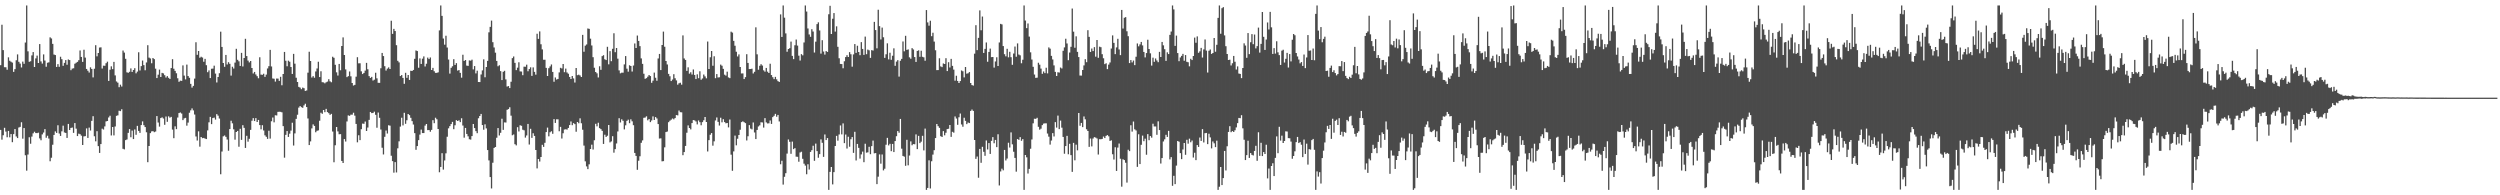 <?xml version="1.0" encoding="UTF-8"?>
<svg xmlns="http://www.w3.org/2000/svg" width="1920" height="150">
  <path d="M0 50.054h1v49.709H0zM1 18.983h1v88.281H1zM2 38.503h1v65.406H2zM3 51.617h1v46.537H3zM4 51.654h1v49.403H4zM5 53.535h1v51.868H5zM6 44.007h1v56.541H6zM7 46.667h1v58.828H7zM8 47.427h1v55.523H8zM9 48.088h1v61.138H9zM10 55.209h1v47.830H10zM11 53.091h1v46.027H11zM12 46.268h1v58.553H12zM13 41.757h1v64.269H13zM14 47.438h1v50.487H14zM15 48.841h1v48.583H15zM16 51.805h1v42.119H16zM17 47.328h1v59.151H17zM18 49.001h1v49.348H18zM19 32.661h1v86.560H19zM20 4.200h1v126.873H20zM21 39.436h1v79.220H21zM22 47.459h1v57.984H22zM23 47.033h1v63.349H23zM24 42.558h1v62.346H24zM25 39.997h1v62.394H25zM26 51.460h1v49.712H26zM27 44.856h1v57.320H27zM28 42.705h1v59.517H28zM29 48.365h1v53.525H29zM30 33.838h1v72.428H30zM31 47.134h1v60.593H31zM32 48.834h1v54.406H32zM33 41.789h1v60.004H33zM34 46.472h1v52.696H34zM35 51.263h1v54.493H35zM36 48.164h1v56.068H36zM37 47.889h1v58.487H37zM38 28.647h1v95.223H38zM39 29.560h1v91.604H39zM40 33.675h1v77.498H40zM41 41.890h1v61.719H41zM42 42.311h1v58.592H42zM43 51.402h1v50.703H43zM44 49.253h1v46.926H44zM45 51.324h1v51.220H45zM46 43.577h1v60.829H46zM47 45.458h1v55.399H47zM48 50.510h1v45.990H48zM49 48.264h1v53.481H49zM50 46.136h1v55.976H50zM51 49.709h1v56.205H51zM52 45.680h1v49.476H52zM53 46.111h1v53.740H53zM54 53.911h1v44.319H54zM55 52.673h1v45.294H55zM56 52.453h1v49.572H56zM57 48.930h1v45.608H57zM58 48.161h1v50.671H58zM59 47.516h1v56.974H59zM60 46.243h1v56.427H60zM61 38.754h1v64.296H61zM62 43.735h1v60.455H62zM63 47.527h1v63.809H63zM64 38.221h1v66.541H64zM65 44.225h1v60.332H65zM66 52.940h1v45.683H66zM67 54.327h1v51.612H67zM68 55.694h1v42.326H68zM69 51.720h1v48.535H69zM70 52.952h1v39.883H70zM71 59.452h1v29.789H71zM72 52.789h1v51.879H72zM73 34.712h1v73.838H73zM74 43.261h1v57.500H74zM75 40.681h1v71.570H75zM76 36.491h1v80.975H76zM77 36.326h1v74.312H77zM78 52.627h1v46.187H78zM79 50.450h1v49.011H79zM80 50.549h1v46.519H80zM81 48.541h1v44.674H81zM82 47.374h1v45.571H82zM83 62.139h1v28.082H83zM84 53.556h1v35.319H84zM85 50.961h1v53.083H85zM86 53.078h1v44.472H86zM87 47.511h1v56.455H87zM88 57.914h1v39.231H88zM89 62.567h1v26.393H89zM90 63.506h1v25.068H90zM91 66.957h1v18.089H91zM92 65.023h1v20.352H92zM93 66.431h1v17.496H93zM94 38.809h1v75.450H94zM95 40.418h1v74.317H95zM96 45.177h1v62.451H96zM97 55.563h1v51.538H97zM98 55.918h1v46.123H98zM99 55.119h1v44.024H99zM100 52.517h1v52.893H100zM101 55.243h1v45.079H101zM102 53.780h1v53.017H102zM103 52.368h1v47.079H103zM104 56.339h1v47.185H104zM105 54.993h1v41.664H105zM106 40.144h1v60.428H106zM107 54.121h1v47.908H107zM108 50.768h1v45.276H108zM109 46.509h1v46.708H109zM110 50.040h1v46.107H110zM111 53.950h1v43.635H111zM112 47.960h1v53.630H112zM113 34.724h1v89.838H113zM114 44.220h1v67.924H114zM115 44.877h1v57.361H115zM116 48.573h1v52.346H116zM117 44.568h1v56.143H117zM118 45.394h1v56.148H118zM119 52.730h1v48.304H119zM120 59.946h1v29.171H120zM121 57.355h1v36.764H121zM122 53.442h1v43.809H122zM123 59.132h1v31.566H123zM124 55.955h1v34.163H124zM125 56.385h1v34.623H125zM126 57.731h1v38.135H126zM127 59.541h1v29.931H127zM128 58.461h1v35.084H128zM129 59.772h1v29.547H129zM130 60.608h1v29.764H130zM131 52.258h1v37.484H131zM132 45.449h1v54.088H132zM133 52.794h1v53.344H133zM134 54.449h1v42.568H134zM135 56.275h1v42.925H135zM136 60.118h1v30.140H136zM137 62.840h1v24.019H137zM138 61.958h1v24.411H138zM139 62.107h1v25.102H139zM140 50.246h1v41.996H140zM141 58.056h1v32.852H141zM142 60.960h1v29.579H142zM143 49.594h1v46.915H143zM144 58.429h1v35.729H144zM145 59.750h1v26.844H145zM146 64.412h1v20.327H146zM147 67.266h1v15.981H147zM148 65.952h1v18.821H148zM149 60.390h1v27.597H149zM150 32.481h1v72.316H150zM151 42.071h1v65.855H151zM152 39.180h1v61.691H152zM153 44.323h1v68.338H153zM154 43.568h1v61.632H154zM155 44.165h1v61.991H155zM156 47.388h1v58.567H156zM157 45.220h1v61.213H157zM158 50.052h1v56.729H158zM159 55.451h1v44.690H159zM160 54.041h1v39.886H160zM161 59.972h1v29.787H161zM162 52.810h1v42.525H162zM163 52.695h1v37.993H163zM164 50.418h1v39.917H164zM165 56.529h1v35.335H165zM166 63.332h1v24.328H166zM167 59.159h1v29.691H167zM168 56.229h1v34.788H168zM169 24.298h1v109.524H169zM170 36.044h1v80.318H170zM171 48.360h1v56.368H171zM172 51.311h1v52.749H172zM173 42.176h1v62.930H173zM174 49.509h1v57.640H174zM175 47.784h1v67.963H175zM176 49.010h1v50.119H176zM177 58.076h1v34.646H177zM178 51.237h1v43.479H178zM179 52.647h1v46.672H179zM180 48.083h1v59.176H180zM181 37.459h1v63.909H181zM182 45.937h1v54.639H182zM183 47.104h1v65.580H183zM184 50.658h1v48.270H184zM185 40.578h1v66.855H185zM186 51.057h1v45.111H186zM187 44.531h1v53.667H187zM188 29.778h1v83.850H188zM189 43.050h1v61.222H189zM190 46.555h1v62.227H190zM191 47.930h1v58.643H191zM192 46.857h1v52.872H192zM193 52.215h1v40.522H193zM194 56.419h1v34.294H194zM195 55.264h1v37.709H195zM196 57.202h1v33.541H196zM197 58.525h1v35.191H197zM198 60.107h1v31.980H198zM199 43.998h1v52.074H199zM200 57.275h1v42.060H200zM201 57.470h1v38.666H201zM202 56.637h1v43.539H202zM203 59.031h1v44.926H203zM204 57.291h1v47.782H204zM205 52.567h1v54.077H205zM206 50.835h1v49.588H206zM207 38.308h1v68.144H207zM208 51.020h1v42.119H208zM209 60.265h1v30.007H209zM210 60.477h1v33.491H210zM211 62.686h1v25.834H211zM212 60.336h1v28.336H212zM213 60.374h1v25.555H213zM214 62.128h1v23.687H214zM215 59.003h1v26.885H215zM216 65.460h1v20.810H216zM217 56.845h1v40.028H217zM218 39.871h1v81.200H218zM219 46.660h1v56.894H219zM220 50.899h1v49.760H220zM221 46.580h1v58.608H221zM222 47.401h1v55.276H222zM223 51.476h1v48.837H223zM224 56.767h1v37.505H224zM225 41.368h1v70.419H225zM226 48.910h1v53.543H226zM227 59.697h1v31.579H227zM228 62.979h1v25.116H228zM229 66.714h1v15.921H229zM230 67.294h1v14.189H230zM231 68.481h1v13.832H231zM232 67.300h1v15.514H232zM233 67.749h1v13.211H233zM234 69.825h1v9.837H234zM235 69.498h1v12.710H235zM236 55.829h1v35.177H236zM237 39.711h1v71.678H237zM238 46.852h1v61.737H238zM239 59.571h1v39.043H239zM240 58.447h1v37.073H240zM241 59.688h1v37.036H241zM242 54.870h1v46.688H242zM243 52.563h1v47.878H243zM244 47.408h1v52.747H244zM245 59.166h1v33.555H245zM246 54.726h1v31.861H246zM247 63.119h1v24.255H247zM248 63.268h1v21.215H248zM249 63.977h1v22.213H249zM250 63.171h1v20.428H250zM251 62.693h1v23.399H251zM252 60.835h1v26.093H252zM253 62.453h1v25.752H253zM254 63.185h1v24.255H254zM255 43.559h1v57.482H255zM256 44.405h1v80.190H256zM257 49.773h1v61.804H257zM258 55.538h1v41.978H258zM259 57.987h1v42.912H259zM260 49.093h1v54.035H260zM261 53.950h1v49.057H261zM262 35.353h1v88.240H262zM263 28.725h1v96.468H263zM264 42.229h1v64.571H264zM265 53.277h1v55.402H265zM266 59.219h1v34.063H266zM267 58.452h1v30.172H267zM268 54.868h1v34.122H268zM269 58.644h1v29.423H269zM270 63.764h1v24.285H270zM271 65.703h1v20.884H271zM272 65.202h1v23.619H272zM273 58.905h1v36.285H273zM274 43.952h1v65.365H274zM275 48.615h1v55.294H275zM276 48.592h1v59.036H276zM277 54.806h1v44.418H277zM278 56.877h1v38.027H278zM279 56.010h1v39.062H279zM280 54.204h1v39.114H280zM281 48.262h1v52.330H281zM282 53.217h1v44.733H282zM283 58.482h1v33.596H283zM284 59.878h1v26.113H284zM285 59.045h1v27.846H285zM286 61.832h1v24.903H286zM287 61.169h1v24.612H287zM288 55.843h1v32.335H288zM289 60.162h1v37.920H289zM290 63.595h1v22.808H290zM291 63.645h1v26.835H291zM292 52.441h1v47.041H292zM293 40.647h1v72.829H293zM294 43.060h1v75.558H294zM295 50.832h1v54.230H295zM296 54.190h1v46.082H296zM297 52.670h1v49.902H297zM298 51.766h1v44.420H298zM299 52.984h1v43.529H299zM300 15.916h1v103.683H300zM301 26.012h1v97.752H301zM302 22.179h1v110.433H302zM303 23.868h1v100.659H303zM304 34.696h1v97.778H304zM305 46.676h1v67.251H305zM306 47.930h1v60.623H306zM307 58.395h1v38.810H307zM308 57.637h1v32.774H308zM309 59.848h1v36.484H309zM310 64.368h1v22.257H310zM311 55.893h1v39.192H311zM312 59.738h1v32.609H312zM313 57.619h1v29.940H313zM314 61.402h1v27.022H314zM315 54.339h1v36.150H315zM316 54.517h1v38.501H316zM317 53.732h1v41.900H317zM318 45.165h1v57.102H318zM319 38.775h1v76.274H319zM320 39.194h1v73.008H320zM321 52.027h1v55.599H321zM322 44.845h1v58.535H322zM323 49.109h1v50.428H323zM324 45.081h1v57.105H324zM325 43.320h1v58.851H325zM326 51.022h1v45.415H326zM327 48.969h1v46.278H327zM328 44.234h1v55.688H328zM329 45.358h1v54.555H329zM330 44.144h1v57.031H330zM331 53.773h1v45.969H331zM332 52.144h1v40.174H332zM333 54.753h1v39.881H333zM334 55.955h1v34.447H334zM335 55.952h1v35.667H335zM336 55.563h1v43.532H336zM337 23.362h1v108.938H337zM338 4.200h1v124.005H338zM339 12.163h1v105.516H339zM340 29.617h1v100.634H340zM341 34.323h1v88.915H341zM342 27.441h1v90.309H342zM343 36.532h1v68.464H343zM344 45.726h1v52.820H344zM345 56.527h1v40.355H345zM346 52.087h1v43.207H346zM347 50.867h1v42.705H347zM348 45.440h1v53.777H348zM349 49.883h1v46.345H349zM350 48.466h1v43.822H350zM351 54.234h1v38.688H351zM352 53.819h1v38.595H352zM353 55.959h1v37.858H353zM354 59.665h1v31.151H354zM355 42.055h1v54.360H355zM356 46.774h1v58.945H356zM357 46.062h1v52.183H357zM358 50.370h1v52.474H358zM359 50.592h1v54.131H359zM360 46.369h1v60.595H360zM361 46.573h1v60.664H361zM362 45.831h1v58.672H362zM363 53.313h1v41.916H363zM364 50.718h1v47.661H364zM365 56.369h1v44.351H365zM366 54.279h1v48.023H366zM367 62.965h1v27.849H367zM368 63.034h1v26.075H368zM369 57.177h1v30.336H369zM370 54.076h1v41.959H370zM371 45.561h1v54.072H371zM372 59.331h1v36.150H372zM373 51.448h1v47.157H373zM374 46.756h1v68.480H374zM375 24.809h1v98.363H375zM376 20.659h1v115.319H376zM377 15.802h1v128.915H377zM378 32.414h1v92.568H378zM379 36.463h1v77.125H379zM380 40.450h1v72.456H380zM381 46.818h1v58.970H381zM382 50.915h1v47.436H382zM383 50.127h1v53.925H383zM384 54.646h1v47.331H384zM385 61.505h1v29.686H385zM386 55.158h1v44.575H386zM387 54.362h1v39.622H387zM388 61.002h1v33.127H388zM389 66.479h1v17.832H389zM390 66.108h1v17.661H390zM391 67.644h1v14.743H391zM392 62.766h1v26.061H392zM393 44.659h1v59.240H393zM394 43.369h1v59.881H394zM395 48.262h1v62.461H395zM396 53.842h1v57.842H396zM397 51.949h1v45.729H397zM398 47.802h1v53.145H398zM399 54.829h1v41.366H399zM400 54.945h1v41.653H400zM401 57.772h1v41.843H401zM402 51.205h1v48.878H402zM403 51.242h1v54.415H403zM404 49.647h1v54.415H404zM405 54.730h1v40.460H405zM406 53.036h1v57.970H406zM407 51.707h1v47.214H407zM408 58.289h1v47.611H408zM409 51.771h1v50.579H409zM410 55.183h1v49.222H410zM411 57.362h1v57.860H411zM412 25.903h1v103.443H412zM413 29.865h1v92.227H413zM414 24.126h1v99.934H414zM415 34.016h1v86.542H415zM416 37.928h1v73.271H416zM417 45.875h1v66.903H417zM418 45.870h1v63.802H418zM419 52.135h1v49.307H419zM420 58.388h1v39.629H420zM421 52.357h1v52.337H421zM422 51.002h1v50.593H422zM423 49.532h1v51.289H423zM424 55.220h1v47.556H424zM425 62.753h1v28.760H425zM426 59.480h1v34.930H426zM427 61.059h1v30.568H427zM428 60.631h1v31.003H428zM429 55.607h1v45.196H429zM430 52.055h1v45.388H430zM431 52.556h1v53.859H431zM432 49.152h1v53.216H432zM433 55.458h1v44.001H433zM434 52.666h1v46.615H434zM435 55.657h1v43.866H435zM436 56.639h1v41.630H436zM437 59.072h1v36.983H437zM438 60.697h1v32.589H438zM439 58.356h1v37.794H439zM440 60.196h1v34.376H440zM441 63.384h1v31.925H441zM442 52.213h1v48.968H442zM443 57.729h1v35.967H443zM444 57.344h1v37.329H444zM445 57.944h1v32.950H445zM446 59.150h1v35.535H446zM447 26.800h1v72.842H447zM448 39.752h1v72.065H448zM449 35.069h1v88.810H449zM450 34.170h1v93.621H450zM451 21.838h1v108.075H451zM452 22.172h1v104.035H452zM453 29.716h1v84.699H453zM454 34.930h1v76.196H454zM455 43.948h1v70.918H455zM456 52.041h1v55.695H456zM457 55.314h1v39.778H457zM458 56.323h1v40.726H458zM459 59.512h1v34.765H459zM460 50.887h1v47.523H460zM461 53.590h1v45.578H461zM462 43.114h1v57.402H462zM463 42.380h1v68.171H463zM464 45.538h1v57.913H464zM465 46.147h1v59.016H465zM466 35.918h1v68.347H466zM467 49.388h1v46.617H467zM468 39.249h1v70.112H468zM469 46.996h1v61.584H469zM470 37.466h1v67.143H470zM471 25.566h1v91.678H471zM472 40.091h1v74.427H472zM473 36.850h1v73.317H473zM474 45.065h1v55.878H474zM475 54.087h1v36.699H475zM476 56.323h1v37.729H476zM477 55.804h1v35.837H477zM478 55.811h1v36.963H478zM479 49.480h1v49.924H479zM480 43.057h1v53.209H480zM481 52.762h1v40.041H481zM482 55.062h1v36.864H482zM483 50.132h1v44.502H483zM484 50.713h1v40.938H484zM485 54.961h1v38.231H485zM486 50.327h1v45.841H486zM487 33.398h1v84.051H487zM488 36.889h1v82.886H488zM489 27.285h1v103.131H489zM490 31.451h1v91.989H490zM491 35.406h1v84.582H491zM492 44.845h1v64.823H492zM493 49.029h1v58.819H493zM494 56.605h1v33.848H494zM495 60.507h1v29.762H495zM496 60.006h1v29.359H496zM497 58.859h1v33.564H497zM498 57.600h1v33.834H498zM499 58.406h1v35.409H499zM500 63.611h1v28.917H500zM501 61.974h1v27.423H501zM502 55.756h1v36.425H502zM503 59.711h1v30.190H503zM504 61.986h1v29.009H504zM505 44.923h1v50.364H505zM506 41.428h1v64.962H506zM507 53.801h1v52.435H507zM508 34.538h1v89.346H508zM509 24.294h1v99.455H509zM510 35.880h1v77.251H510zM511 46.848h1v54.589H511zM512 49.521h1v51.483H512zM513 56.735h1v37.118H513zM514 58.582h1v34.120H514zM515 62.240h1v29.648H515zM516 61.063h1v29.943H516zM517 57.001h1v34.639H517zM518 60.116h1v30.581H518zM519 61.766h1v26.601H519zM520 65.009h1v23.610H520zM521 63.938h1v20.968H521zM522 63.549h1v22.621H522zM523 65.018h1v21.257H523zM524 27.175h1v92.039H524zM525 44.902h1v71.902H525zM526 46.040h1v66.034H526zM527 54.430h1v47.530H527zM528 51.691h1v44.607H528zM529 56.584h1v41.714H529zM530 55.520h1v43.864H530zM531 57.220h1v37.313H531zM532 53.345h1v38.878H532zM533 57.559h1v34.910H533zM534 60.741h1v32.522H534zM535 57.081h1v38.460H535zM536 60.040h1v32.454H536zM537 54.739h1v39.123H537zM538 61.260h1v34.919H538zM539 60.269h1v33.516H539zM540 57.230h1v35.141H540zM541 58.688h1v31.170H541zM542 60.150h1v33.552H542zM543 31.879h1v84.463H543zM544 52.988h1v54.642H544zM545 43.984h1v59.510H545zM546 39.185h1v63.028H546zM547 50.500h1v61.360H547zM548 43.197h1v65.331H548zM549 60.070h1v32.470H549zM550 56.873h1v33.360H550zM551 59.512h1v34.067H551zM552 59.333h1v37.089H552zM553 49.599h1v40.831H553zM554 50.498h1v43.447H554zM555 52.872h1v38.686H555zM556 57.342h1v36.418H556zM557 58.044h1v36.670H557zM558 55.016h1v39.458H558zM559 59.450h1v38.409H559zM560 60.015h1v31.776H560zM561 24.335h1v94.456H561zM562 25.056h1v106.111H562zM563 31.371h1v84.880H563zM564 35.138h1v68.984H564zM565 39.734h1v71.888H565zM566 43.378h1v63.184H566zM567 41.798h1v61.902H567zM568 51.448h1v48.203H568zM569 56.445h1v37.336H569zM570 56.378h1v36.821H570zM571 60.715h1v33.134H571zM572 59.253h1v35.317H572zM573 41.608h1v66.294H573zM574 48.319h1v56.356H574zM575 53.043h1v43.065H575zM576 53.014h1v45.740H576zM577 52.755h1v46.599H577zM578 56.438h1v37.629H578zM579 55.163h1v46.560H579zM580 21.009h1v85.777H580zM581 41.748h1v58.041H581zM582 53.551h1v43.594H582zM583 50.551h1v45.720H583zM584 49.303h1v44.582H584zM585 50.356h1v43.715H585zM586 53.991h1v43.994H586zM587 55.046h1v35.665H587zM588 52.155h1v41.831H588zM589 55.051h1v39.796H589zM590 56.058h1v38.686H590zM591 48.958h1v43.536H591zM592 57.653h1v37.510H592zM593 59.303h1v30.675H593zM594 60.754h1v28.192H594zM595 59.019h1v28.430H595zM596 60.926h1v28.737H596zM597 62.299h1v25.976H597zM598 62.933h1v30.355H598zM599 11.069h1v115.083H599zM600 28.358h1v95.068H600zM601 4.198h1v137.553H601zM602 13.584h1v122.202H602zM603 25.660h1v107.382H603zM604 39.754h1v78.190H604zM605 37.612h1v69.483H605zM606 37.038h1v71.877H606zM607 31.959h1v86.173H607zM608 42.906h1v65.862H608zM609 45.428h1v69.110H609zM610 34.781h1v79.000H610zM611 30.359h1v89.947H611zM612 35.012h1v85.388H612zM613 42.737h1v81.495H613zM614 46.509h1v70.586H614zM615 41.556h1v74.953H615zM616 42.483h1v79.467H616zM617 32.616h1v93.074H617zM618 4.200h1v122.994H618zM619 8.867h1v124.960H619zM620 21.883h1v104.257H620zM621 26.445h1v103.779H621zM622 28.242h1v88.466H622zM623 22.446h1v92.886H623zM624 24.216h1v87.720H624zM625 40.352h1v83.122H625zM626 32.005h1v78.281H626zM627 18.542h1v97.539H627zM628 17.150h1v104.012H628zM629 23.394h1v94.969H629zM630 41.162h1v65.919H630zM631 30.897h1v78.796H631zM632 39.569h1v80.888H632zM633 41.911h1v61.360H633zM634 39.201h1v68.357H634zM635 39.874h1v66.150H635zM636 10.938h1v134.871H636zM637 4.475h1v127.516H637zM638 26.125h1v102.140H638zM639 14.397h1v127.217H639zM640 10.018h1v122.183H640zM641 24.250h1v87.883H641zM642 20.231h1v84.094H642zM643 35.962h1v72.076H643zM644 44.742h1v58.524H644zM645 49.118h1v47.262H645zM646 49.228h1v53.967H646zM647 52.412h1v42.360H647zM648 47.076h1v62.827H648zM649 43.851h1v59.485H649zM650 42.382h1v71.703H650zM651 43.799h1v61.208H651zM652 40.029h1v72.667H652zM653 41.700h1v65.237H653zM654 51.192h1v54.065H654zM655 41.764h1v75.624H655zM656 33.849h1v67.386H656zM657 40.604h1v82.614H657zM658 35.136h1v75.388H658zM659 39.940h1v73.637H659zM660 42.398h1v79.421H660zM661 32.348h1v86.251H661zM662 37.580h1v78.833H662zM663 42.144h1v82.401H663zM664 28.095h1v82.282H664zM665 41.618h1v75.622H665zM666 38.077h1v78.890H666zM667 38.649h1v74.072H667zM668 44.437h1v73.992H668zM669 38.489h1v73.747H669zM670 38.795h1v69.162H670zM671 16.805h1v100.966H671zM672 23.096h1v94.481H672zM673 37.120h1v104.274H673zM674 7.455h1v128.208H674zM675 20.080h1v98.475H675zM676 30.288h1v95.413H676zM677 21.190h1v97.443H677zM678 28.640h1v102.246H678zM679 44.460h1v85.153H679zM680 41.686h1v69.451H680zM681 33.275h1v72.582H681zM682 45.630h1v66.059H682zM683 40.478h1v69.977H683zM684 45.925h1v70.215H684zM685 42.789h1v67.759H685zM686 37.115h1v79.657H686zM687 50.537h1v57.807H687zM688 47.330h1v57.258H688zM689 46.159h1v54.495H689zM690 58.816h1v43.108H690zM691 46.644h1v44.683H691zM692 45.227h1v68.938H692zM693 31.865h1v87.892H693zM694 39.432h1v80.891H694zM695 27.489h1v99.840H695zM696 38.317h1v69.064H696zM697 37.937h1v89.018H697zM698 44.046h1v75.393H698zM699 45.097h1v63.481H699zM700 36.967h1v74.598H700zM701 37.971h1v72.673H701zM702 43.845h1v66.972H702zM703 47.555h1v55.667H703zM704 39.104h1v75.436H704zM705 38.679h1v65.667H705zM706 43.627h1v66.315H706zM707 38.979h1v69.828H707zM708 43.634h1v60.639H708zM709 44.023h1v71.495H709zM710 46.637h1v52.129H710zM711 7.725h1v138.082H711zM712 17.196h1v127.135H712zM713 19.693h1v103.433H713zM714 15.948h1v128.803H714zM715 27.795h1v96.045H715zM716 25.131h1v93.596H716zM717 31.952h1v83.381H717zM718 38.617h1v67.425H718zM719 53.874h1v41.353H719zM720 53.810h1v43.131H720zM721 44.751h1v53.463H721zM722 51.013h1v53.594H722zM723 51.576h1v53.642H723zM724 48.740h1v51.978H724zM725 49.141h1v54.793H725zM726 44.710h1v57.253H726zM727 54.586h1v44.541H727zM728 47.791h1v51.101H728zM729 51.791h1v44.195H729zM730 45.218h1v59.908H730zM731 50.597h1v50.625H731zM732 53.460h1v48.416H732zM733 61.961h1v27.485H733zM734 58.150h1v32.882H734zM735 62.153h1v33.683H735zM736 63.748h1v26.324H736zM737 62.254h1v24.955H737zM738 54.133h1v41.472H738zM739 54.714h1v42.605H739zM740 59.443h1v30.993H740zM741 51.460h1v41.353H741zM742 56.570h1v38.757H742zM743 56.271h1v37.851H743zM744 55.334h1v39.192H744zM745 63.755h1v21.463H745zM746 65.314h1v18.817H746zM747 65.742h1v19.469H747zM748 41.201h1v66.336H748zM749 19.370h1v102.632H749zM750 38.491h1v81.710H750zM751 29.091h1v107.434H751zM752 7.999h1v106.397H752zM753 23.250h1v101.806H753zM754 12.673h1v100.059H754zM755 40.672h1v75.917H755zM756 37.523h1v82.120H756zM757 32.595h1v75.273H757zM758 47.406h1v67.382H758zM759 39.867h1v70.021H759zM760 37.344h1v80.868H760zM761 43.893h1v64.312H761zM762 43.758h1v61.584H762zM763 51.924h1v58.112H763zM764 47.193h1v60.268H764zM765 43.993h1v69.030H765zM766 50.704h1v52.396H766zM767 32.588h1v109.833H767zM768 18.340h1v113.346H768zM769 18.741h1v110.819H769zM770 35.381h1v95.409H770zM771 41.606h1v73.566H771zM772 43.243h1v79.970H772zM773 37.502h1v84.271H773zM774 44.039h1v65.562H774zM775 39.784h1v73.511H775zM776 43.906h1v57.791H776zM777 49.768h1v61.097H777zM778 41.121h1v75.420H778zM779 35.738h1v85.571H779zM780 43.561h1v88.261H780zM781 33.314h1v73.463H781zM782 41.869h1v65.532H782zM783 42.471h1v62.852H783zM784 48.587h1v59.533H784zM785 45.882h1v60.968H785zM786 4.198h1v141.611H786zM787 15.795h1v103.264H787zM788 21.586h1v99.226H788zM789 18.006h1v115.244H789zM790 28.088h1v101.593H790zM791 40.196h1v74.010H791zM792 45.717h1v61.380H792zM793 51.318h1v43.392H793zM794 57.234h1v33.973H794zM795 59.811h1v31.499H795zM796 59.663h1v30.831H796zM797 48.180h1v49.203H797zM798 49.644h1v49.957H798zM799 52.705h1v46.109H799zM800 56.685h1v39.421H800zM801 54.877h1v40.041H801zM802 56.147h1v38.590H802zM803 52.011h1v42.687H803zM804 56.394h1v46.150H804zM805 36.399h1v68.572H805zM806 37.383h1v73.667H806zM807 42.888h1v65.035H807zM808 45.655h1v56.585H808zM809 50.224h1v54.557H809zM810 55.218h1v38.590H810zM811 58.347h1v39.648H811zM812 55.499h1v33.266H812zM813 55.719h1v43.443H813zM814 51.874h1v40.755H814zM815 52.560h1v45.502H815zM816 39.031h1v66.118H816zM817 36.401h1v81.664H817zM818 29.736h1v82.449H818zM819 33.360h1v70.973H819zM820 46.239h1v72.255H820zM821 40.359h1v70.080H821zM822 35.930h1v83.220H822zM823 6.551h1v125.445H823zM824 24.328h1v85.379H824zM825 36.674h1v86.455H825zM826 27.924h1v83.163H826zM827 39.825h1v75.640H827zM828 43.822h1v42.982H828zM829 58.031h1v38.521H829zM830 58.079h1v36.320H830zM831 53.760h1v43.864H831zM832 50.242h1v39.217H832zM833 45.456h1v46.175H833zM834 47.747h1v51.531H834zM835 23.174h1v77.448H835zM836 28.299h1v84.486H836zM837 39.864h1v66.532H837zM838 37.276h1v75.159H838zM839 39.219h1v67.182H839zM840 36.186h1v69.110H840zM841 43.517h1v62.161H841zM842 30.727h1v75.603H842zM843 44.412h1v74.276H843zM844 35.857h1v71.046H844zM845 36.271h1v70.709H845zM846 41.650h1v65.026H846zM847 44.749h1v60.087H847zM848 49.255h1v56.777H848zM849 48.564h1v55.795H849zM850 53.078h1v50.650H850zM851 49.615h1v55.065H851zM852 47.985h1v60.250H852zM853 37.283h1v70.508H853zM854 27.193h1v91.275H854zM855 32.913h1v89.584H855zM856 41.565h1v71.515H856zM857 36.413h1v94.839H857zM858 29.796h1v83.568H858zM859 37.976h1v72.268H859zM860 42.327h1v79.570H860zM861 7.606h1v135.752H861zM862 21.925h1v100.400H862zM863 13.639h1v109.270H863zM864 13.172h1v111.822H864zM865 24.026h1v116.196H865zM866 27.818h1v87.194H866zM867 48.427h1v67.627H867zM868 46.122h1v50.103H868zM869 47.942h1v53.129H869zM870 46.465h1v46.860H870zM871 50.043h1v49.309H871zM872 43.559h1v56.647H872zM873 33.373h1v94.779H873zM874 35.584h1v67.510H874zM875 34.087h1v91.925H875zM876 32.192h1v79.039H876zM877 34.850h1v69.286H877zM878 39.892h1v68.565H878zM879 44.103h1v62.387H879zM880 40.766h1v78.055H880zM881 30.524h1v72.513H881zM882 37.640h1v70.014H882zM883 40.977h1v63.520H883zM884 50.402h1v55.338H884zM885 44.291h1v50.712H885zM886 47.482h1v49.654H886zM887 44.881h1v52.248H887zM888 46.452h1v57.050H888zM889 47.749h1v45.422H889zM890 39.846h1v60.062H890zM891 43.753h1v81.859H891zM892 32.220h1v89.188H892zM893 34.836h1v73.793H893zM894 37.791h1v69.219H894zM895 46.733h1v56.782H895zM896 40.176h1v65.006H896zM897 41.515h1v59.009H897zM898 26.784h1v95.635H898zM899 24.241h1v96.454H899zM900 4.198h1v138.519H900zM901 7.217h1v127.814H901zM902 35.211h1v106.208H902zM903 27.317h1v99.842H903zM904 40.764h1v67.503H904zM905 47.015h1v61.852H905zM906 44.135h1v73.466H906zM907 42.881h1v79.325H907zM908 41.389h1v73.394H908zM909 46.669h1v63.170H909zM910 42.284h1v76.581H910zM911 47.482h1v59.865H911zM912 47.802h1v62.545H912zM913 50.958h1v55.535H913zM914 45.165h1v64.083H914zM915 46.154h1v61.781H915zM916 43.025h1v77.936H916zM917 28.867h1v88.453H917zM918 32.810h1v90.158H918zM919 27.946h1v83.449H919zM920 40.562h1v72.303H920zM921 39.425h1v66.198H921zM922 36.772h1v71.451H922zM923 44.163h1v55.012H923zM924 37.914h1v71.522H924zM925 30.288h1v72.019H925zM926 38.837h1v63.261H926zM927 55.726h1v54.956H927zM928 38.988h1v63.717H928zM929 37.978h1v67.558H929zM930 41.398h1v72.564H930zM931 40.688h1v67.933H931zM932 29.169h1v80.934H932zM933 39.716h1v73.271H933zM934 34.383h1v73.664H934zM935 13.712h1v132.097H935zM936 4.198h1v139.190H936zM937 25.889h1v102.367H937zM938 6.281h1v135.862H938zM939 5.498h1v131.282H939zM940 27.180h1v88.762H940zM941 35.497h1v95.411H941zM942 41.467h1v70.881H942zM943 46.099h1v55.205H943zM944 45.843h1v51.053H944zM945 50.272h1v51.270H945zM946 48.612h1v52.042H946zM947 42.961h1v58.409H947zM948 47.401h1v52.621H948zM949 53.421h1v44.434H949zM950 50.981h1v43.571H950zM951 56.488h1v34.086H951zM952 56.806h1v33.985H952zM953 60.013h1v28.457H953zM954 52.203h1v46.374H954zM955 33.298h1v74.008H955zM956 34.985h1v87.936H956zM957 44.369h1v74.763H957zM958 25.374h1v82.714H958zM959 41.565h1v79.753H959zM960 32.442h1v85.122H960zM961 26.207h1v92.708H961zM962 33.929h1v85.489H962zM963 26.534h1v89.391H963zM964 37.154h1v74.809H964zM965 35.449h1v88.043H965zM966 21.204h1v80.375H966zM967 40.414h1v79.291H967zM968 33.707h1v75.960H968zM969 9.233h1v110.618H969zM970 28.251h1v88.556H970zM971 38.329h1v79.920H971zM972 30.382h1v80.780H972zM973 17.233h1v119.776H973zM974 22.611h1v106.821H974zM975 9.103h1v136.706H975zM976 20.998h1v106.505H976zM977 41.439h1v83.930H977zM978 36.942h1v98.256H978zM979 41.178h1v80.062H979zM980 31.698h1v73.067H980zM981 40.205h1v77.441H981zM982 42.334h1v55.038H982zM983 49.885h1v58.082H983zM984 38.917h1v65.294H984zM985 38.219h1v71.582H985zM986 48.047h1v60.261H986zM987 45.154h1v55.701H987zM988 40.581h1v60.444H988zM989 51.892h1v54.191H989zM990 41.508h1v64.688H990zM991 47.129h1v61.616H991zM992 30.494h1v91.412H992zM993 26.088h1v93.706H993zM994 27.081h1v89.164H994zM995 40.720h1v68.430H995zM996 43.355h1v61.788H996zM997 45.742h1v64.109H997zM998 48.619h1v60.517H998zM999 47.660h1v63.500H999zM1000 50.629h1v70.044H1000zM1001 41.869h1v65.276H1001zM1002 52.329h1v65.883H1002zM1003 44.156h1v66.159H1003zM1004 26.955h1v99.435H1004zM1005 38.988h1v75.557H1005zM1006 38.770h1v76.104H1006zM1007 46.074h1v61.543H1007zM1008 37.269h1v69.430H1008zM1009 46.284h1v68.764H1009zM1010 10.632h1v135.177H1010zM1011 4.198h1v127.448H1011zM1012 23.486h1v112.165H1012zM1013 30.105h1v102.131H1013zM1014 20.798h1v120.170H1014zM1015 32.471h1v88.927H1015zM1016 29.830h1v85.896H1016zM1017 28.175h1v81.259H1017zM1018 54.506h1v47.080H1018zM1019 54.282h1v42.387H1019zM1020 58.932h1v40.089H1020zM1021 52.180h1v43.832H1021zM1022 50.388h1v56.260H1022zM1023 55.341h1v35.830H1023zM1024 53.986h1v47.908H1024zM1025 56.136h1v36.677H1025zM1026 57.903h1v33.999H1026zM1027 56.861h1v39.128H1027zM1028 50.814h1v39.982H1028zM1029 50.910h1v52.705H1029zM1030 46.893h1v54.303H1030zM1031 54.632h1v50.167H1031zM1032 47.642h1v53.699H1032zM1033 58.250h1v43.710H1033zM1034 59.933h1v32.156H1034zM1035 60.789h1v32.399H1035zM1036 59.008h1v30.613H1036zM1037 59.894h1v29.046H1037zM1038 57.333h1v38.995H1038zM1039 50.114h1v48.286H1039zM1040 35.973h1v66.837H1040zM1041 56.245h1v48.647H1041zM1042 50.681h1v51.385H1042zM1043 57.140h1v43.740H1043zM1044 60.606h1v29.963H1044zM1045 61.246h1v23.967H1045zM1046 60.262h1v30.455H1046zM1047 55.582h1v40.394H1047zM1048 27.619h1v102.644H1048zM1049 25.305h1v100.172H1049zM1050 24.149h1v108.597H1050zM1051 12.085h1v109.766H1051zM1052 26.360h1v96.780H1052zM1053 31.551h1v86.006H1053zM1054 35.484h1v75.747H1054zM1055 39.203h1v75.139H1055zM1056 30.050h1v83.500H1056zM1057 44.518h1v73.115H1057zM1058 42.297h1v66.667H1058zM1059 44.627h1v59.197H1059zM1060 53.263h1v60.179H1060zM1061 46.136h1v55.569H1061zM1062 46.005h1v56.910H1062zM1063 50.153h1v57.240H1063zM1064 47.731h1v45.534H1064zM1065 56.866h1v42.607H1065zM1066 43.369h1v78.197H1066zM1067 15.516h1v117.963H1067zM1068 34.124h1v81.431H1068zM1069 34.763h1v84.678H1069zM1070 31.510h1v88.004H1070zM1071 36.449h1v93.289H1071zM1072 29.695h1v93.184H1072zM1073 37.111h1v82.692H1073zM1074 30.331h1v85.690H1074zM1075 34.671h1v74.793H1075zM1076 47.083h1v58.570H1076zM1077 45.422h1v62.641H1077zM1078 23.199h1v83.238H1078zM1079 36.703h1v86.292H1079zM1080 39.983h1v76.310H1080zM1081 47.960h1v65.335H1081zM1082 48.804h1v53.687H1082zM1083 37.221h1v79.153H1083zM1084 45.156h1v57.867H1084zM1085 10.313h1v135.493H1085zM1086 23.060h1v121.527H1086zM1087 20.837h1v95.372H1087zM1088 15.042h1v121.559H1088zM1089 39.148h1v80.769H1089zM1090 23.918h1v95.093H1090zM1091 37.880h1v75.404H1091zM1092 50.587h1v58.837H1092zM1093 54.284h1v50.369H1093zM1094 53.375h1v44.083H1094zM1095 56.106h1v39.538H1095zM1096 54.776h1v38.425H1096zM1097 54.570h1v43.257H1097zM1098 52.174h1v48.952H1098zM1099 49.626h1v51.863H1099zM1100 58.525h1v41.998H1100zM1101 59.537h1v40.112H1101zM1102 54.581h1v50.755H1102zM1103 51.917h1v48.936H1103zM1104 41.194h1v67.073H1104zM1105 47.195h1v61.749H1105zM1106 54.316h1v42.548H1106zM1107 55.609h1v36.624H1107zM1108 61.340h1v28.066H1108zM1109 61.480h1v28.176H1109zM1110 62.563h1v26.201H1110zM1111 64.487h1v21.485H1111zM1112 59.521h1v27.983H1112zM1113 60.601h1v28.794H1113zM1114 58.163h1v30.982H1114zM1115 56.328h1v43.074H1115zM1116 27.102h1v97.258H1116zM1117 41.428h1v67.505H1117zM1118 51.768h1v62.010H1118zM1119 51.286h1v50.751H1119zM1120 59.031h1v37.006H1120zM1121 49.473h1v45.079H1121zM1122 32.350h1v86.088H1122zM1123 25.635h1v98.409H1123zM1124 35.104h1v84.308H1124zM1125 29.377h1v98.547H1125zM1126 33.316h1v88.144H1126zM1127 37.722h1v67.494H1127zM1128 40.178h1v60.313H1128zM1129 49.093h1v64.706H1129zM1130 54.813h1v43.223H1130zM1131 52.636h1v50.149H1131zM1132 56.078h1v36.546H1132zM1133 54.524h1v45.063H1133zM1134 34.673h1v76.885H1134zM1135 12.902h1v107.663H1135zM1136 39.272h1v93.452H1136zM1137 40.984h1v76.356H1137zM1138 40.556h1v76.739H1138zM1139 45.710h1v60.192H1139zM1140 39.466h1v65.761H1140zM1141 43.826h1v73.825H1141zM1142 24.211h1v86.740H1142zM1143 35.346h1v79.233H1143zM1144 47.237h1v59.739H1144zM1145 44.849h1v65.992H1145zM1146 42.833h1v64.960H1146zM1147 46.850h1v60.119H1147zM1148 52.082h1v54.276H1148zM1149 41.890h1v57.956H1149zM1150 47.832h1v55.761H1150zM1151 43.057h1v61.140H1151zM1152 48.388h1v53.628H1152zM1153 21.021h1v91.710H1153zM1154 37.344h1v73.928H1154zM1155 41.039h1v63.090H1155zM1156 47.530h1v62.140H1156zM1157 41.510h1v63.246H1157zM1158 37.212h1v78.421H1158zM1159 50.500h1v66.363H1159zM1160 4.660h1v140.327H1160zM1161 14.848h1v112.174H1161zM1162 4.198h1v138.508H1162zM1163 17.972h1v116.226H1163zM1164 17.747h1v128.062H1164zM1165 35.156h1v88.368H1165zM1166 41.638h1v78.485H1166zM1167 42.755h1v61.728H1167zM1168 47.813h1v63.415H1168zM1169 45.348h1v62.385H1169zM1170 47.198h1v64.180H1170zM1171 40.668h1v77.226H1171zM1172 31.506h1v100.229H1172zM1173 35.506h1v86.967H1173zM1174 32.639h1v84.894H1174zM1175 33.158h1v90.755H1175zM1176 39.814h1v74.058H1176zM1177 39.100h1v85.784H1177zM1178 36.880h1v73.516H1178zM1179 38.242h1v85.633H1179zM1180 37.978h1v77.881H1180zM1181 39.697h1v75.093H1181zM1182 41.737h1v68.263H1182zM1183 45.733h1v58.972H1183zM1184 53.835h1v49.275H1184zM1185 47.157h1v58.915H1185zM1186 52.400h1v46.210H1186zM1187 52.082h1v49.410H1187zM1188 50.647h1v51.025H1188zM1189 51.350h1v56.782H1189zM1190 42.398h1v64.422H1190zM1191 30.510h1v85.564H1191zM1192 31.165h1v94.237H1192zM1193 35.658h1v94.786H1193zM1194 44.005h1v80.412H1194zM1195 44.515h1v61.172H1195zM1196 42.119h1v62.870H1196zM1197 21.664h1v98.242H1197zM1198 15.060h1v104.589H1198zM1199 23.975h1v111.948H1199zM1200 5.441h1v129.052H1200zM1201 22.849h1v116.961H1201zM1202 27.564h1v88.064H1202zM1203 44.382h1v70.414H1203zM1204 44.005h1v60.272H1204zM1205 48.026h1v65.521H1205zM1206 42.616h1v63.392H1206zM1207 48.475h1v66.441H1207zM1208 44.481h1v69.595H1208zM1209 48.372h1v63.443H1209zM1210 37.871h1v73.349H1210zM1211 52.320h1v58.208H1211zM1212 43.082h1v61.131H1212zM1213 51.901h1v59.025H1213zM1214 48.122h1v62.053H1214zM1215 46.266h1v69.922H1215zM1216 33.039h1v81.934H1216zM1217 4.198h1v119.150H1217zM1218 40.839h1v76.713H1218zM1219 23.412h1v93.767H1219zM1220 29.230h1v84.360H1220zM1221 30.959h1v85.484H1221zM1222 21.478h1v93.410H1222zM1223 31.162h1v79.144H1223zM1224 37.830h1v72.877H1224zM1225 35.284h1v84.555H1225zM1226 29.475h1v86.210H1226zM1227 25.925h1v94.882H1227zM1228 35.873h1v82.163H1228zM1229 26.079h1v92.820H1229zM1230 30.469h1v100.719H1230zM1231 37.804h1v78.178H1231zM1232 33.911h1v78.936H1232zM1233 36.278h1v85.230H1233zM1234 34.021h1v74.456H1234zM1235 7.581h1v138.228H1235zM1236 31.261h1v97.370H1236zM1237 24.117h1v106.993H1237zM1238 5.344h1v122.067H1238zM1239 19.391h1v116.539H1239zM1240 24.026h1v107.185H1240zM1241 42.043h1v77.050H1241zM1242 36.555h1v64.326H1242zM1243 48.610h1v52.829H1243zM1244 54.870h1v46.381H1244zM1245 53.716h1v42.293H1245zM1246 43.018h1v57.910H1246zM1247 52.116h1v53.603H1247zM1248 51.043h1v50.314H1248zM1249 50.819h1v48.656H1249zM1250 48.061h1v52.838H1250zM1251 56.824h1v41.323H1251zM1252 56.783h1v36.429H1252zM1253 40.430h1v68.755H1253zM1254 34.758h1v78.968H1254zM1255 30.153h1v82.064H1255zM1256 34.710h1v81.531H1256zM1257 36.816h1v60.435H1257zM1258 47.335h1v65.079H1258zM1259 43.611h1v65.585H1259zM1260 36.575h1v69.952H1260zM1261 47.484h1v65.010H1261zM1262 42.135h1v65.720H1262zM1263 26.335h1v93.024H1263zM1264 32.890h1v92.033H1264zM1265 33.966h1v83.996H1265zM1266 36.221h1v75.479H1266zM1267 45.792h1v75.988H1267zM1268 37.788h1v62.076H1268zM1269 41.032h1v94.706H1269zM1270 38.345h1v96.931H1270zM1271 25.195h1v98.917H1271zM1272 17.933h1v107.981H1272zM1273 4.198h1v141.611H1273zM1274 27.944h1v100.149H1274zM1275 30.263h1v93.552H1275zM1276 34.067h1v93.955H1276zM1277 42.410h1v75.292H1277zM1278 48.033h1v47.164H1278zM1279 35.506h1v73.037H1279zM1280 52.563h1v52.442H1280zM1281 46.275h1v54.514H1281zM1282 37.605h1v66.599H1282zM1283 46.520h1v67.851H1283zM1284 29.610h1v69.169H1284zM1285 50.629h1v54.662H1285zM1286 56.172h1v41.703H1286zM1287 50.230h1v46.681H1287zM1288 59.150h1v38.224H1288zM1289 51.116h1v48.620H1289zM1290 45.204h1v65.912H1290zM1291 18.883h1v112.099H1291zM1292 24.996h1v91.955H1292zM1293 32.133h1v94.310H1293zM1294 42.883h1v88.545H1294zM1295 37.695h1v79.934H1295zM1296 43.215h1v76.345H1296zM1297 42.950h1v66.951H1297zM1298 45.973h1v63.017H1298zM1299 44.389h1v68.334H1299zM1300 42.570h1v84.406H1300zM1301 49.976h1v64.841H1301zM1302 42.034h1v66.670H1302zM1303 30.929h1v92.472H1303zM1304 37.868h1v68.272H1304zM1305 44.405h1v60.016H1305zM1306 42.835h1v60.730H1306zM1307 42.643h1v59.430H1307zM1308 55.312h1v61.250H1308zM1309 32.174h1v112.337H1309zM1310 4.198h1v139.599H1310zM1311 29.132h1v104.022H1311zM1312 24.477h1v100.540H1312zM1313 22.128h1v101.788H1313zM1314 28.091h1v86.644H1314zM1315 32.382h1v82.628H1315zM1316 41.798h1v73.669H1316zM1317 51.288h1v51.765H1317zM1318 48.871h1v51.328H1318zM1319 44.076h1v53.964H1319zM1320 56.062h1v37.961H1320zM1321 48.921h1v62.479H1321zM1322 44.570h1v53.996H1322zM1323 49.759h1v47.388H1323zM1324 50.370h1v48.542H1324zM1325 49.059h1v50.460H1325zM1326 50.846h1v53.912H1326zM1327 49.850h1v44.404H1327zM1328 40.370h1v67.924H1328zM1329 45.598h1v60.458H1329zM1330 53.295h1v53.129H1330zM1331 42.368h1v61.078H1331zM1332 49.832h1v47.233H1332zM1333 52.711h1v48.984H1333zM1334 54.927h1v40.751H1334zM1335 58.591h1v38.006H1335zM1336 54.854h1v45.885H1336zM1337 53.961h1v37.999H1337zM1338 54.767h1v36.125H1338zM1339 51.755h1v50.856H1339zM1340 45.021h1v52.721H1340zM1341 51.743h1v40.059H1341zM1342 59.841h1v29.865H1342zM1343 62.759h1v23.703H1343zM1344 60.869h1v27.549H1344zM1345 51.807h1v43.804H1345zM1346 53.229h1v43.623H1346zM1347 16.454h1v108.176H1347zM1348 21.016h1v119.320H1348zM1349 19.084h1v120.847H1349zM1350 4.198h1v136.876H1350zM1351 14.463h1v116.397H1351zM1352 30.309h1v95.919H1352zM1353 18.613h1v89.265H1353zM1354 22.554h1v101.891H1354zM1355 26.775h1v94.347H1355zM1356 30.396h1v85.619H1356zM1357 31.888h1v88.691H1357zM1358 22.895h1v85.976H1358zM1359 42.160h1v77.730H1359zM1360 35.912h1v73.060H1360zM1361 25.291h1v92.950H1361zM1362 40.308h1v77.501H1362zM1363 29.926h1v75.248H1363zM1364 44.305h1v67.597H1364zM1365 24.616h1v86.644H1365zM1366 23.602h1v107.182H1366zM1367 28.329h1v104.889H1367zM1368 17.873h1v100.110H1368zM1369 42.240h1v67.933H1369zM1370 32.634h1v82.907H1370zM1371 32.233h1v77.539H1371zM1372 51.945h1v58.858H1372zM1373 31.107h1v82.982H1373zM1374 37.949h1v78.579H1374zM1375 28.857h1v91.531H1375zM1376 26.340h1v92.703H1376zM1377 40.947h1v78.181H1377zM1378 32.634h1v88.602H1378zM1379 41.359h1v71.886H1379zM1380 40.611h1v73.047H1380zM1381 33.831h1v78.205H1381zM1382 42.947h1v77.267H1382zM1383 48.434h1v68.659H1383zM1384 23.158h1v122.651H1384zM1385 4.200h1v141.609H1385zM1386 37.731h1v79.085H1386zM1387 23.623h1v103.923H1387zM1388 29.567h1v108.620H1388zM1389 17.894h1v100.444H1389zM1390 34.371h1v79.860H1390zM1391 41.121h1v63.973H1391zM1392 55.229h1v40.330H1392zM1393 55.950h1v37.004H1393zM1394 58.797h1v35.523H1394zM1395 51.148h1v45.601H1395zM1396 36.429h1v73.147H1396zM1397 37.665h1v73.907H1397zM1398 45.749h1v62.577H1398zM1399 44.515h1v59.480H1399zM1400 41.796h1v62.319H1400zM1401 48.676h1v54.356H1401zM1402 50.155h1v56.228H1402zM1403 29.327h1v87.553H1403zM1404 32.327h1v77.853H1404zM1405 37.285h1v81.202H1405zM1406 33.616h1v89.272H1406zM1407 36.399h1v78.327H1407zM1408 35.896h1v63.410H1408zM1409 43.831h1v60.364H1409zM1410 45.612h1v65.789H1410zM1411 37.516h1v67.544H1411zM1412 37.695h1v78.711H1412zM1413 44.108h1v56.832H1413zM1414 45.600h1v60.277H1414zM1415 34.254h1v79.096H1415zM1416 32.714h1v75.701H1416zM1417 36.287h1v74.173H1417zM1418 30.821h1v89.828H1418zM1419 39.244h1v75.724H1419zM1420 32.909h1v76.036H1420zM1421 37.761h1v69.780H1421zM1422 10.682h1v115.184H1422zM1423 36.033h1v85.198H1423zM1424 20.874h1v99.048H1424zM1425 33.563h1v91.902H1425zM1426 38.507h1v88.201H1426zM1427 51.283h1v56.725H1427zM1428 51.949h1v51.730H1428zM1429 47.603h1v51.859H1429zM1430 45.731h1v63.774H1430zM1431 40.837h1v66.084H1431zM1432 47.628h1v63.369H1432zM1433 41.370h1v57.393H1433zM1434 35.177h1v77.327H1434zM1435 42.803h1v61.291H1435zM1436 34.410h1v78.460H1436zM1437 44.193h1v63.456H1437zM1438 39.299h1v71.238H1438zM1439 42.185h1v63.266H1439zM1440 35.928h1v75.731H1440zM1441 42.155h1v71.518H1441zM1442 43.066h1v65.633H1442zM1443 36.612h1v82.367H1443zM1444 44.366h1v72.793H1444zM1445 44.685h1v57.926H1445zM1446 41.299h1v76.365H1446zM1447 43.179h1v72.465H1447zM1448 44.728h1v63.612H1448zM1449 39.471h1v72.717H1449zM1450 38.326h1v76.432H1450zM1451 40.361h1v72.770H1451zM1452 43.407h1v65.759H1452zM1453 38.548h1v84.894H1453zM1454 38.615h1v75.251H1454zM1455 36.024h1v77.947H1455zM1456 39.530h1v77.766H1456zM1457 37.308h1v79.540H1457zM1458 43.332h1v70.648H1458zM1459 10.604h1v134.946H1459zM1460 4.198h1v124.699H1460zM1461 11.028h1v126.729H1461zM1462 7.798h1v128.270H1462zM1463 27.876h1v115.143H1463zM1464 18.629h1v108.734H1464zM1465 33.648h1v87.906H1465zM1466 41.524h1v66.997H1466zM1467 39.999h1v61.614H1467zM1468 47.141h1v50.412H1468zM1469 47.525h1v51.591H1469zM1470 43.032h1v60.295H1470zM1471 41.130h1v63.761H1471zM1472 31.366h1v82.055H1472zM1473 27.145h1v84.264H1473zM1474 31.966h1v97.727H1474zM1475 35.797h1v68.508H1475zM1476 25.237h1v87.068H1476zM1477 46.447h1v62.193H1477zM1478 28.136h1v90.735H1478zM1479 21.256h1v106.537H1479zM1480 18.878h1v96.058H1480zM1481 33.344h1v80.570H1481zM1482 35.163h1v71.206H1482zM1483 37.827h1v65.347H1483zM1484 42.581h1v63.600H1484zM1485 39.276h1v64.578H1485zM1486 36.086h1v65.356H1486zM1487 38.441h1v64.534H1487zM1488 43.314h1v63.003H1488zM1489 29.791h1v74.971H1489zM1490 24.657h1v93.300H1490zM1491 30.597h1v88.203H1491zM1492 30.103h1v91.028H1492zM1493 28.207h1v88.807H1493zM1494 33.094h1v85.225H1494zM1495 33.337h1v84.134H1495zM1496 46.742h1v71.387H1496zM1497 20.556h1v122.465H1497zM1498 14.014h1v128.570H1498zM1499 4.198h1v133.941H1499zM1500 15.644h1v130.165H1500zM1501 12.687h1v117.535H1501zM1502 34.385h1v80.780H1502zM1503 39.459h1v87.693H1503zM1504 46.097h1v99.712H1504zM1505 36.532h1v71.460H1505zM1506 45.740h1v68.370H1506zM1507 41.805h1v72.934H1507zM1508 39.965h1v77.217H1508zM1509 37.539h1v73.122H1509zM1510 41.780h1v66.052H1510zM1511 36.314h1v77.480H1511zM1512 41.050h1v71.529H1512zM1513 39.960h1v73.184H1513zM1514 42.412h1v64.692H1514zM1515 27.919h1v85.006H1515zM1516 34.394h1v84.987H1516zM1517 15.916h1v94.136H1517zM1518 37.749h1v72.605H1518zM1519 23.435h1v89.141H1519zM1520 40.952h1v69.648H1520zM1521 24.767h1v80.457H1521zM1522 38.857h1v66.505H1522zM1523 37.367h1v76.109H1523zM1524 44.712h1v70.497H1524zM1525 19.599h1v94.992H1525zM1526 40.059h1v82.188H1526zM1527 31.860h1v77.240H1527zM1528 33.561h1v83.358H1528zM1529 29.061h1v77.242H1529zM1530 32.277h1v75.184H1530zM1531 25.273h1v92.202H1531zM1532 24.527h1v96.001H1532zM1533 36.562h1v74.411H1533zM1534 4.200h1v141.609H1534zM1535 4.200h1v135.072H1535zM1536 11.172h1v118.395H1536zM1537 9.677h1v122.099H1537zM1538 26.424h1v114.155H1538zM1539 26.033h1v105.367H1539zM1540 29.988h1v70.842H1540zM1541 48.182h1v54.619H1541zM1542 52.934h1v47.498H1542zM1543 47.351h1v59.412H1543zM1544 43.110h1v59.300H1544zM1545 47.161h1v52.531H1545zM1546 39.125h1v62.859H1546zM1547 41.737h1v63.829H1547zM1548 43.854h1v55.578H1548zM1549 48.283h1v52.245H1549zM1550 45.678h1v50.210H1550zM1551 49.960h1v47.615H1551zM1552 55.998h1v42.220H1552zM1553 28.960h1v76.608H1553zM1554 26.770h1v93.683H1554zM1555 32.048h1v87.727H1555zM1556 21.700h1v98.688H1556zM1557 25.394h1v104.008H1557zM1558 34.991h1v91.504H1558zM1559 22.266h1v92.083H1559zM1560 32.742h1v86.212H1560zM1561 35.863h1v79.263H1561zM1562 30.979h1v84.452H1562zM1563 39.619h1v84.843H1563zM1564 29.322h1v81.201H1564zM1565 26.131h1v86.551H1565zM1566 44.229h1v78.908H1566zM1567 21.801h1v98.233H1567zM1568 29.098h1v102.026H1568zM1569 35.376h1v84.667H1569zM1570 30.368h1v84.211H1570zM1571 17.638h1v107.182H1571zM1572 19.890h1v116.027H1572zM1573 6.239h1v134.603H1573zM1574 15.539h1v114.205H1574zM1575 23.470h1v108.851H1575zM1576 22.870h1v110.076H1576zM1577 37.214h1v88.625H1577zM1578 25.834h1v78.725H1578zM1579 56.497h1v61.168H1579zM1580 40.606h1v71.861H1580zM1581 35.587h1v68.672H1581zM1582 46.669h1v63.223H1582zM1583 37.974h1v73.523H1583zM1584 40.611h1v74.445H1584zM1585 48.370h1v62.175H1585zM1586 39.839h1v55.905H1586zM1587 55.128h1v52.486H1587zM1588 40.897h1v59.814H1588zM1589 44.522h1v65.226H1589zM1590 37.392h1v81.678H1590zM1591 30.691h1v88.766H1591zM1592 28.802h1v90.895H1592zM1593 35.683h1v80.735H1593zM1594 41.192h1v81.879H1594zM1595 43.217h1v71.545H1595zM1596 45.113h1v76.981H1596zM1597 51.173h1v77.430H1597zM1598 34.337h1v81.678H1598zM1599 36.218h1v82.337H1599zM1600 44.630h1v78.139H1600zM1601 36.205h1v74.919H1601zM1602 26.278h1v88.853H1602zM1603 43.435h1v73.301H1603zM1604 45.820h1v65.603H1604zM1605 46.024h1v60.016H1605zM1606 39.688h1v81.097H1606zM1607 48.251h1v63.571H1607zM1608 39.386h1v71.451H1608zM1609 4.198h1v141.611H1609zM1610 27.006h1v102.017H1610zM1611 15.518h1v114.605H1611zM1612 26.928h1v107.965H1612zM1613 25.994h1v111.621H1613zM1614 28.672h1v93.610H1614zM1615 36.990h1v69.753H1615zM1616 41.771h1v62.113H1616zM1617 53.785h1v46.745H1617zM1618 53.998h1v48.041H1618zM1619 53.515h1v44.846H1619zM1620 41.277h1v60.311H1620zM1621 42.730h1v71.323H1621zM1622 56.449h1v50.865H1622zM1623 50.970h1v47.464H1623zM1624 55.634h1v34.539H1624zM1625 54.346h1v39.018H1625zM1626 51.599h1v57.716H1626zM1627 52.162h1v52.358H1627zM1628 44.728h1v63.793H1628zM1629 40.812h1v62.973H1629zM1630 49.889h1v46.667H1630zM1631 48.983h1v55.077H1631zM1632 57.255h1v36.448H1632zM1633 54.353h1v37.253H1633zM1634 58.173h1v39.622H1634zM1635 63.876h1v27.823H1635zM1636 59.830h1v32.406H1636zM1637 55.307h1v37.796H1637zM1638 56.772h1v38.325H1638zM1639 45.971h1v49.295H1639zM1640 55.474h1v41.962H1640zM1641 56.355h1v41.701H1641zM1642 55.188h1v37.365H1642zM1643 59.019h1v33.101H1643zM1644 58.214h1v31.950H1644zM1645 56.822h1v36.239H1645zM1646 28.425h1v106.375H1646zM1647 30.643h1v94.475H1647zM1648 27.049h1v101.863H1648zM1649 29.301h1v98.641H1649zM1650 50.878h1v68.584H1650zM1651 40.821h1v65.697H1651zM1652 30.521h1v79.144H1652zM1653 50.597h1v51.611H1653zM1654 55.669h1v42.843H1654zM1655 49.848h1v47.574H1655zM1656 52.336h1v51.653H1656zM1657 44.282h1v57.537H1657zM1658 41.814h1v73.996H1658zM1659 48.676h1v67.196H1659zM1660 43.362h1v61.344H1660zM1661 49.120h1v57.228H1661zM1662 47.502h1v59.368H1662zM1663 44.984h1v58.572H1663zM1664 50.800h1v50.476H1664zM1665 28.228h1v75.010H1665zM1666 43.826h1v71.557H1666zM1667 43.378h1v66.995H1667zM1668 43.092h1v66.608H1668zM1669 48.324h1v54.715H1669zM1670 42.119h1v59.338H1670zM1671 46.431h1v64.676H1671zM1672 42.531h1v62.753H1672zM1673 46.156h1v64.049H1673zM1674 37.200h1v65.722H1674zM1675 46.163h1v65.448H1675zM1676 14.790h1v88.271H1676zM1677 41.263h1v62.346H1677zM1678 38.306h1v65.248H1678zM1679 48.420h1v47.269H1679zM1680 54.490h1v43.662H1680zM1681 55.488h1v53.349H1681zM1682 49.487h1v52.852H1682zM1683 50.066h1v95.741H1683zM1684 9.952h1v130.465H1684zM1685 29.137h1v91.398H1685zM1686 33.403h1v97.350H1686zM1687 24.136h1v98.205H1687zM1688 31.281h1v88.574H1688zM1689 37.733h1v74.408H1689zM1690 53.014h1v45.491H1690zM1691 52.286h1v43.582H1691zM1692 63.480h1v20.075H1692zM1693 63.428h1v22.406H1693zM1694 64.188h1v21.664H1694zM1695 54.790h1v38.574H1695zM1696 64.547h1v22.346H1696zM1697 65.810h1v18.391H1697zM1698 65.625h1v18.320H1698zM1699 68.724h1v15.761H1699zM1700 66.822h1v14.374H1700zM1701 67.417h1v13.632H1701zM1702 53.993h1v40.895H1702zM1703 49.226h1v47.089H1703zM1704 57.166h1v37.530H1704zM1705 61.757h1v31.009H1705zM1706 51.501h1v39.462H1706zM1707 54.714h1v36.372H1707zM1708 56.760h1v33.282H1708zM1709 55.822h1v35.381H1709zM1710 61.212h1v31.334H1710zM1711 60.352h1v28.267H1711zM1712 59.315h1v31.634H1712zM1713 55.186h1v40.421H1713zM1714 46.678h1v53.330H1714zM1715 54.222h1v45.546H1715zM1716 56.110h1v35.061H1716zM1717 57.044h1v31.858H1717zM1718 54.687h1v34.072H1718zM1719 58.775h1v33.477H1719zM1720 59.731h1v30.851H1720zM1721 61.546h1v25.193H1721zM1722 61.306h1v24.193H1722zM1723 60.647h1v28.691H1723zM1724 59.745h1v25.422H1724zM1725 64.190h1v21.138H1725zM1726 66.332h1v18.437H1726zM1727 63.881h1v19.959H1727zM1728 66.094h1v16.663H1728zM1729 66.154h1v17.029H1729zM1730 66.447h1v15.521H1730zM1731 68.314h1v14.028H1731zM1732 53.133h1v44.452H1732zM1733 37.782h1v70.712H1733zM1734 57.191h1v37.036H1734zM1735 61.402h1v25.997H1735zM1736 61.869h1v27.308H1736zM1737 62.116h1v24.397H1737zM1738 63.029h1v23.655H1738zM1739 63.277h1v22.694H1739zM1740 59.647h1v29.448H1740zM1741 53.087h1v42.575H1741zM1742 56.946h1v47.263H1742zM1743 57.690h1v37.890H1743zM1744 57.706h1v30.181H1744zM1745 63.455h1v23.035H1745zM1746 64.389h1v21.016H1746zM1747 62.363h1v26.546H1747zM1748 63.457h1v22.113H1748zM1749 65.991h1v18.675H1749zM1750 66.389h1v16.104H1750zM1751 61.093h1v25.349H1751zM1752 59.784h1v35.308H1752zM1753 61.432h1v33.340H1753zM1754 60.219h1v29.103H1754zM1755 58.534h1v37.780H1755zM1756 64.423h1v24.248H1756zM1757 62.766h1v22.854H1757zM1758 63.531h1v22.312H1758zM1759 49.567h1v59.815H1759zM1760 52.487h1v39.325H1760zM1761 56.303h1v38.922H1761zM1762 55.222h1v44.928H1762zM1763 51.398h1v47.194H1763zM1764 54.321h1v45.205H1764zM1765 58.388h1v33.424H1765zM1766 57.223h1v39.570H1766zM1767 57.147h1v36.111H1767zM1768 58.447h1v33.008H1768zM1769 63.151h1v25.164H1769zM1770 52.036h1v44.255H1770zM1771 59.468h1v27.237H1771zM1772 61.787h1v25.731H1772zM1773 62.700h1v24.763H1773zM1774 64.027h1v21.916H1774zM1775 66.142h1v17.054H1775zM1776 65.112h1v20.130H1776zM1777 62.224h1v24.344H1777zM1778 62.652h1v22.664H1778zM1779 61.224h1v28.599H1779zM1780 61.848h1v29.245H1780zM1781 59.585h1v30.520H1781zM1782 59.182h1v30.494H1782zM1783 61.379h1v28.851H1783zM1784 62.672h1v25.198H1784zM1785 61.219h1v25.640H1785zM1786 64.725h1v26.336H1786zM1787 64.378h1v22.248H1787zM1788 67.234h1v16.523H1788zM1789 67.619h1v15.438H1789zM1790 66.957h1v15.074H1790zM1791 70.313h1v8.922H1791zM1792 66.673h1v13.960H1792zM1793 69.827h1v11.094H1793zM1794 68.848h1v9.954H1794zM1795 71.375h1v7.913H1795zM1796 72.077h1v5.425H1796zM1797 72.565h1v4.690H1797zM1798 72.720h1v3.962H1798zM1799 73.590h1v3.523H1799zM1800 73.515h1v2.790H1800zM1801 73.306h1v2.980H1801zM1802 73.677h1v2.461H1802zM1803 73.542h1v3.436H1803zM1804 73.762h1v2.577H1804zM1805 73.972h1v2.342H1805zM1806 73.169h1v3.081H1806zM1807 73.441h1v2.932H1807zM1808 73.975h1v1.902H1808zM1809 74.197h1v1.662H1809zM1810 74.290h1v1.513H1810zM1811 74.325h1v1.387H1811zM1812 74.304h1v1.307H1812zM1813 74.231h1v1.625H1813zM1814 74.448h1v1.346H1814zM1815 74.570h1v1.000H1815zM1816 74.357h1v1.330H1816zM1817 74.421h1v1.119H1817zM1818 74.622h1v1.023H1818zM1819 74.604h1v1.000H1819zM1820 74.483h1v1.085H1820zM1821 74.512h1v1.000H1821zM1822 74.659h1v1.000H1822zM1823 74.387h1v1.000H1823zM1824 74.460h1v1.000H1824zM1825 74.728h1v1.000H1825zM1826 74.712h1v1.000H1826zM1827 74.753h1v1.000H1827zM1828 74.769h1v1.000H1828zM1829 74.714h1v1.000H1829zM1830 74.675h1v1.000H1830zM1831 74.670h1v1.000H1831zM1832 74.682h1v1.000H1832zM1833 74.739h1v1.000H1833zM1834 74.776h1v1.000H1834zM1835 74.780h1v1.000H1835zM1836 74.805h1v1.000H1836zM1837 74.757h1v1.000H1837zM1838 74.755h1v1.000H1838zM1839 74.837h1v1.000H1839zM1840 74.796h1v1.000H1840zM1841 74.751h1v1.000H1841zM1842 74.785h1v1.000H1842zM1843 74.828h1v1.000H1843zM1844 74.808h1v1.000H1844zM1845 74.828h1v1.000H1845zM1846 74.844h1v1.000H1846zM1847 74.847h1v1.000H1847zM1848 74.817h1v1.000H1848zM1849 74.888h1v1.000H1849zM1850 74.870h1v1.000H1850zM1851 74.849h1v1.000H1851zM1852 74.837h1v1.000H1852zM1853 74.879h1v1.000H1853zM1854 74.902h1v1.000H1854zM1855 74.906h1v1.000H1855zM1856 74.924h1v1.000H1856zM1857 74.911h1v1.000H1857zM1858 74.895h1v1.000H1858zM1859 74.922h1v1.000H1859zM1860 74.911h1v1.000H1860zM1861 74.913h1v1.000H1861zM1862 74.915h1v1.000H1862zM1863 74.938h1v1.000H1863zM1864 74.943h1v1.000H1864zM1865 74.938h1v1.000H1865zM1866 74.952h1v1.000H1866zM1867 74.963h1v1.000H1867zM1868 74.959h1v1.000H1868zM1869 74.959h1v1.000H1869zM1870 74.968h1v1.000H1870zM1871 74.959h1v1.000H1871zM1872 74.973h1v1.000H1872zM1873 74.973h1v1.000H1873zM1874 74.977h1v1.000H1874zM1875 74.977h1v1.000H1875zM1876 74.979h1v1.000H1876zM1877 74.984h1v1.000H1877zM1878 74.982h1v1.000H1878zM1879 74.986h1v1.000H1879zM1880 74.986h1v1.000H1880zM1881 74.986h1v1.000H1881zM1882 74.984h1v1.000H1882zM1883 74.991h1v1.000H1883zM1884 74.993h1v1.000H1884zM1885 74.993h1v1.000H1885zM1886 74.993h1v1.000H1886zM1887 74.993h1v1.000H1887zM1888 74.995h1v1.000H1888zM1889 74.995h1v1.000H1889zM1890 74.998h1v1.000H1890zM1891 74.998h1v1.000H1891zM1892 74.998h1v1.000H1892zM1893 74.998h1v1.000H1893zM1894 75.000h1v1.000H1894zM1895 75.000h1v1.000H1895zM1896 75.000h1v1.000H1896zM1897 75.000h1v1.000H1897zM1898 75.000h1v1.000H1898zM1899 75.000h1v1.000H1899zM1900 75.000h1v1.000H1900zM1901 75.000h1v1.000H1901zM1902 75.000h1v1.000H1902zM1903 75.000h1v1.000H1903zM1904 75.000h1v1.000H1904zM1905 75.000h1v1.000H1905zM1906 75.000h1v1.000H1906zM1907 75.000h1v1.000H1907zM1908 75.000h1v1.000H1908zM1909 75.000h1v1.000H1909zM1910 75.000h1v1.000H1910zM1911 75.000h1v1.000H1911zM1912 75.000h1v1.000H1912zM1913 75.000h1v1.000H1913zM1914 75.000h1v1.000H1914zM1915 75.000h1v1.000H1915zM1916 75.000h1v1.000H1916zM1917 75.000h1v1.000H1917zM1918 150.000h1v1.000H1918zM1919 150.000h1v1.000H1919z" fill="#4a4a4a"></path>
</svg>
